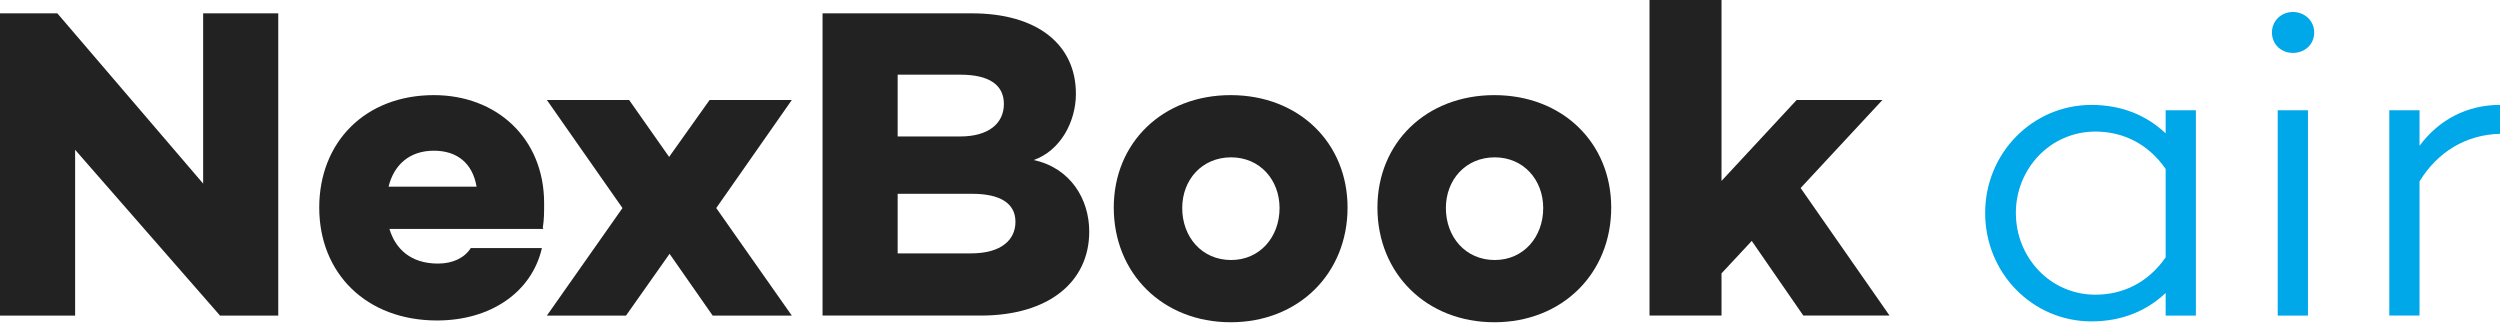 <?xml version="1.0" encoding="utf-8"?>
<!-- Generator: Adobe Illustrator 16.0.0, SVG Export Plug-In . SVG Version: 6.00 Build 0)  -->
<!DOCTYPE svg PUBLIC "-//W3C//DTD SVG 1.1//EN" "http://www.w3.org/Graphics/SVG/1.1/DTD/svg11.dtd">
<svg version="1.1" id="레이어_1" xmlns="http://www.w3.org/2000/svg" xmlns:xlink="http://www.w3.org/1999/xlink" x="0px"
	 y="0px" width="186.727px" height="24.188px" viewBox="0 0 186.727 24.188" enable-background="new 0 0 186.727 24.188"
	 xml:space="preserve">
<path fill="#222222" d="M20.783,23.571h-4.35L5.611,11.188v12.383H0V0.996h4.283l10.89,12.716V0.996h5.61V23.571z"/>
<path fill="#222222" d="M40.543,16.998l0.033,0.101H29.089c0.432,1.459,1.561,2.588,3.619,2.588c1.128,0,1.992-0.432,2.457-1.161
	h5.312c-0.764,3.319-3.852,5.411-7.835,5.411c-5.279,0-8.798-3.518-8.798-8.433c0-4.88,3.419-8.399,8.565-8.399
	c4.681,0,8.232,3.222,8.232,8.067C40.643,15.77,40.643,16.402,40.543,16.998z M29.022,13.944h6.574
	c-0.299-1.76-1.461-2.688-3.188-2.688C30.583,11.255,29.421,12.317,29.022,13.944z"/>
<path fill="#222222" d="M59.14,23.571h-5.91l-3.22-4.613l-3.253,4.613h-5.91l5.646-8.031L40.847,7.47h6.144l2.986,4.25l3.022-4.25
	h6.142l-5.644,8.069L59.14,23.571z"/>
<path fill="#222222" d="M81.356,17.298c0,3.751-3.021,6.272-8.102,6.272H61.436V0.996h11.155c4.881,0,7.769,2.323,7.769,6.009
	c0,2.091-1.16,4.25-3.152,4.947C79.961,12.55,81.356,14.874,81.356,17.298z M67.047,10.192h4.681c2.092,0,3.253-0.963,3.253-2.424
	c0-1.428-1.095-2.19-3.253-2.19h-4.681V10.192z M72.525,18.925c2.29,0,3.32-1.029,3.32-2.358c0-1.395-1.162-2.091-3.22-2.091h-5.578
	v4.449H72.525z"/>
<path fill="#222222" d="M100.65,15.504c0,4.915-3.65,8.565-8.73,8.565s-8.732-3.65-8.732-8.565c0-4.848,3.652-8.399,8.732-8.399
	S100.65,10.656,100.65,15.504z M95.571,15.539c0-2.095-1.461-3.787-3.618-3.787c-2.191,0-3.652,1.692-3.652,3.787
	c0,2.154,1.461,3.882,3.652,3.882C94.11,19.421,95.571,17.694,95.571,15.539z"/>
<path fill="#222222" d="M120.343,15.504c0,4.915-3.651,8.565-8.731,8.565c-5.079,0-8.731-3.65-8.731-8.565
	c0-4.848,3.652-8.399,8.731-8.399C116.692,7.105,120.343,10.656,120.343,15.504z M115.264,15.539c0-2.095-1.461-3.787-3.62-3.787
	c-2.189,0-3.65,1.692-3.65,3.787c0,2.154,1.461,3.882,3.65,3.882C113.803,19.421,115.264,17.694,115.264,15.539z"/>
<path fill="#222222" d="M128.581,20.419v3.151h-5.378V0h5.378v13.513l5.61-6.043h6.407l-6.108,6.573l6.642,9.527h-6.441
	l-3.852-5.575L128.581,20.419z"/>
<path fill="#00A7E9" d="M164.012,23.571h-2.258v-1.69c-1.396,1.327-3.254,2.123-5.545,2.123c-4.382,0-7.936-3.584-7.936-8.101
	c0-4.481,3.554-8.067,7.936-8.067c2.291,0,4.149,0.797,5.545,2.125V8.234h2.258V23.571z M161.754,19.223v-6.606
	c-1.295-1.859-3.154-2.789-5.245-2.789c-3.387,0-5.943,2.789-5.943,6.075c0,3.319,2.558,6.108,5.943,6.108
	C158.6,22.012,160.459,21.083,161.754,19.223z"/>
<path fill="#00A7E9" d="M169.693,2.424c0-0.863,0.697-1.528,1.562-1.528c0.896,0,1.594,0.665,1.594,1.528
	c0,0.896-0.698,1.527-1.594,1.527C170.391,3.951,169.693,3.32,169.693,2.424z M172.383,23.571h-2.258V8.234h2.258V23.571z"/>
<path fill="#00A7E9" d="M180.717,10.89c1.428-1.926,3.521-3.055,6.01-3.055v2.159c-2.522,0.065-4.646,1.326-6.01,3.552v10.024
	h-2.258V8.234h2.258V10.89z"/>
</svg>
